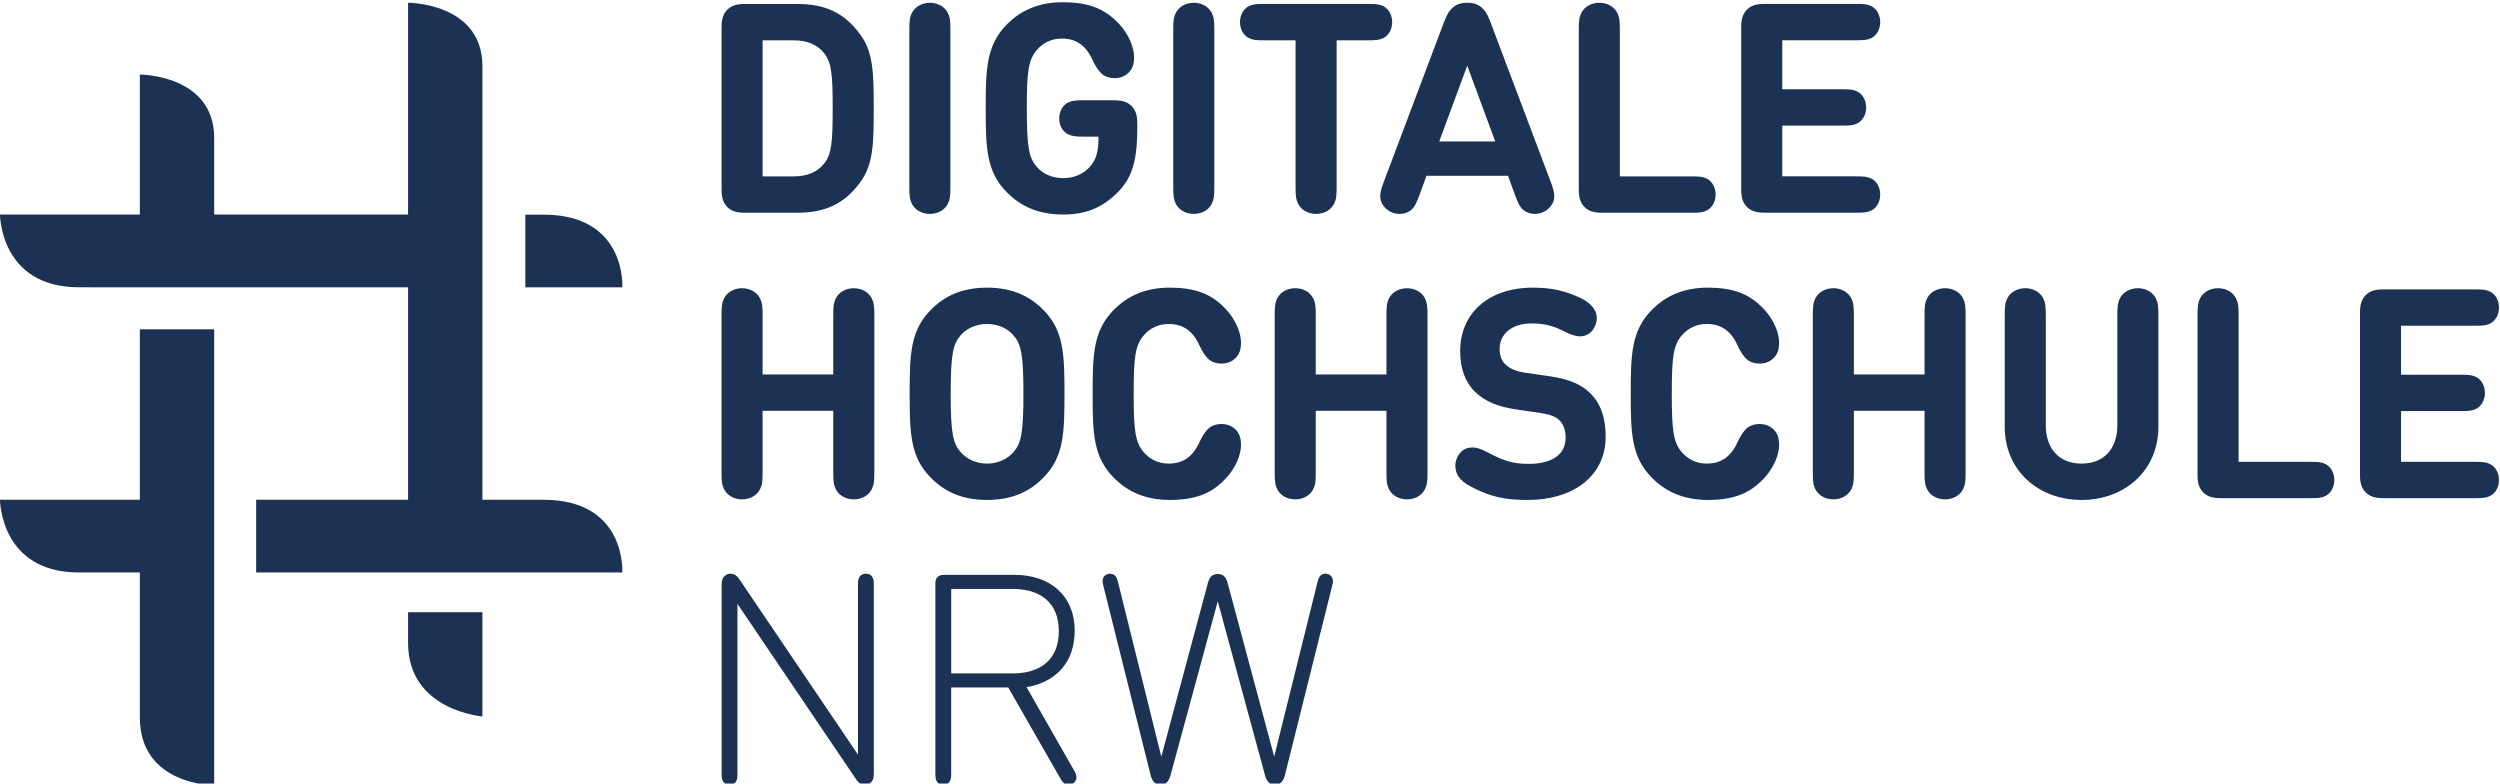 <?xml version="1.0" encoding="UTF-8" standalone="no"?>
<svg
   xmlns:dc="http://purl.org/dc/elements/1.1/"
   xmlns:cc="http://creativecommons.org/ns#"
   xmlns:rdf="http://www.w3.org/1999/02/22-rdf-syntax-ns#"
   xmlns:svg="http://www.w3.org/2000/svg"
   xmlns="http://www.w3.org/2000/svg"
   xmlns:sodipodi="http://sodipodi.sourceforge.net/DTD/sodipodi-0.dtd"
   xmlns:inkscape="http://www.inkscape.org/namespaces/inkscape"
   version="1.1"
   id="svg2"
   xml:space="preserve"
   width="139.431"
   height="43.698"
   viewBox="0 0 139.431 43.698"
   sodipodi:docname="dh_nrw.svg"
   inkscape:version="1.0.1 (3bc2e813f5, 2020-09-07)"><sodipodi:namedview
     pagecolor="#ffffff"
     bordercolor="#666666"
     borderopacity="1"
     objecttolerance="10"
     gridtolerance="10"
     guidetolerance="10"
     inkscape:pageopacity="0"
     inkscape:pageshadow="2"
     inkscape:window-width="2560"
     inkscape:window-height="1403"
     id="namedview10"
     showgrid="false"
     fit-margin-top="0"
     fit-margin-left="0"
     fit-margin-right="0"
     fit-margin-bottom="0"
     inkscape:zoom="5.9501557"
     inkscape:cx="111.67775"
     inkscape:cy="35.000009"
     inkscape:window-x="0"
     inkscape:window-y="54"
     inkscape:window-maximized="1"
     inkscape:current-layer="svg2" /><defs
     id="defs6" /><g
     id="g10"
     transform="matrix(0.832,0,0,-0.832,-0.857,296.524)"><path
       d="m 59.606,304.526 v 12.679 c 0,0.305 -0.029,0.403 -0.118,0.54 -0.088,0.128 -0.226,0.197 -0.413,0.197 -0.187,0 -0.325,-0.069 -0.413,-0.197 -0.088,-0.137 -0.118,-0.235 -0.118,-0.54 v -11.391 l -7.951,11.755 c -0.148,0.217 -0.324,0.374 -0.59,0.374 -0.157,0 -0.315,-0.069 -0.413,-0.167 -0.118,-0.118 -0.187,-0.276 -0.187,-0.57 v -12.679 c 0,-0.305 0.029,-0.403 0.119,-0.54 0.088,-0.128 0.226,-0.197 0.412,-0.197 0.187,0 0.324,0.069 0.413,0.197 0.088,0.137 0.118,0.235 0.118,0.54 v 11.392 l 7.951,-11.756 c 0.148,-0.216 0.324,-0.374 0.59,-0.374 0.156,0 0.314,0.069 0.412,0.167 0.118,0.117 0.187,0.276 0.187,0.57 m 12.492,-0.285 c 0.118,-0.206 0.265,-0.453 0.57,-0.453 0.079,0 0.177,0.03 0.265,0.079 0.178,0.098 0.256,0.255 0.256,0.422 0,0.138 -0.049,0.276 -0.167,0.482 l -3.175,5.564 c 1.966,0.334 3.224,1.671 3.224,3.774 0,2.437 -1.73,3.754 -4.009,3.754 h -4.699 c -0.157,0 -0.334,0 -0.482,-0.147 -0.148,-0.148 -0.148,-0.325 -0.148,-0.482 v -12.708 c 0,-0.305 0.03,-0.403 0.118,-0.54 0.088,-0.128 0.226,-0.197 0.413,-0.197 0.187,0 0.324,0.069 0.413,0.197 0.088,0.137 0.117,0.235 0.117,0.54 v 5.789 h 3.824 z m -7.303,7.017 v 5.662 h 4.128 c 1.808,0 3.086,-0.885 3.086,-2.831 0,-1.946 -1.277,-2.831 -3.086,-2.831 z m 21.033,-6.821 c 0.049,-0.177 0.127,-0.364 0.236,-0.471 0.127,-0.128 0.275,-0.178 0.432,-0.178 0.157,0 0.294,0.04 0.432,0.178 0.109,0.107 0.187,0.275 0.236,0.471 l 3.165,12.679 c 0.069,0.275 0.069,0.383 0.02,0.521 -0.069,0.197 -0.276,0.305 -0.462,0.305 -0.118,0 -0.236,-0.04 -0.315,-0.108 -0.108,-0.099 -0.157,-0.197 -0.226,-0.472 l -2.899,-11.686 -3.116,11.617 c -0.049,0.197 -0.118,0.363 -0.236,0.471 -0.118,0.108 -0.246,0.158 -0.432,0.158 -0.187,0 -0.314,-0.05 -0.432,-0.158 -0.118,-0.108 -0.187,-0.274 -0.236,-0.471 l -3.116,-11.617 -2.899,11.686 c -0.07,0.275 -0.118,0.373 -0.226,0.472 -0.078,0.069 -0.197,0.108 -0.314,0.108 -0.187,0 -0.394,-0.108 -0.462,-0.305 -0.049,-0.138 -0.049,-0.246 0.02,-0.521 l 3.165,-12.679 c 0.048,-0.196 0.127,-0.364 0.235,-0.471 0.138,-0.138 0.275,-0.178 0.433,-0.178 0.157,0 0.304,0.05 0.432,0.178 0.108,0.107 0.187,0.294 0.236,0.471 l 3.164,11.657 3.165,-11.657"
       style="fill:#1b3254;fill-opacity:1;fill-rule:nonzero;stroke:none;stroke-width:0.022"
       id="path14" /><path
       d="m 52.15,328.861 h 4.737 v -4.089 c 0,-0.639 0.019,-0.864 0.187,-1.199 0.207,-0.383 0.649,-0.649 1.19,-0.649 0.54,0 0.982,0.265 1.189,0.649 0.167,0.334 0.187,0.56 0.187,1.199 v 10.458 c 0,0.638 -0.02,0.865 -0.187,1.199 -0.207,0.383 -0.649,0.649 -1.189,0.649 -0.541,0 -0.983,-0.265 -1.19,-0.649 -0.167,-0.334 -0.187,-0.56 -0.187,-1.199 v -3.932 h -4.737 v 3.932 c 0,0.638 -0.019,0.865 -0.187,1.199 -0.207,0.383 -0.649,0.649 -1.189,0.649 -0.54,0 -0.983,-0.265 -1.19,-0.649 -0.166,-0.334 -0.187,-0.56 -0.187,-1.199 v -10.458 c 0,-0.639 0.02,-0.864 0.187,-1.199 0.207,-0.383 0.65,-0.649 1.19,-0.649 0.541,0 0.983,0.265 1.189,0.649 0.167,0.334 0.187,0.56 0.187,1.199 z m 15.047,-5.976 c 1.622,0 2.811,0.521 3.755,1.474 1.385,1.386 1.435,2.968 1.435,5.641 0,2.674 -0.049,4.256 -1.435,5.642 -0.944,0.953 -2.133,1.474 -3.755,1.474 -1.622,0 -2.811,-0.521 -3.754,-1.474 -1.386,-1.386 -1.435,-2.968 -1.435,-5.642 0,-2.673 0.049,-4.256 1.435,-5.641 0.944,-0.954 2.133,-1.474 3.754,-1.474 m 0,11.794 c 0.747,0 1.366,-0.295 1.759,-0.747 0.521,-0.59 0.679,-1.258 0.679,-3.932 0,-2.673 -0.157,-3.332 -0.679,-3.922 -0.393,-0.442 -1.012,-0.756 -1.759,-0.756 -0.747,0 -1.366,0.315 -1.76,0.756 -0.521,0.59 -0.678,1.248 -0.678,3.922 0,2.674 0.157,3.342 0.678,3.932 0.394,0.452 1.013,0.747 1.76,0.747 m 12.177,-9.357 c -0.717,0 -1.258,0.295 -1.661,0.747 -0.58,0.668 -0.688,1.435 -0.688,3.932 0,2.496 0.108,3.263 0.688,3.932 0.403,0.452 0.944,0.747 1.661,0.747 0.963,0 1.622,-0.462 2.064,-1.445 0.187,-0.403 0.404,-0.756 0.679,-0.973 0.177,-0.138 0.472,-0.236 0.786,-0.236 0.354,0 0.688,0.108 0.953,0.373 0.256,0.256 0.364,0.56 0.364,1.042 0,0.551 -0.285,1.543 -1.199,2.418 -0.875,0.855 -1.917,1.258 -3.587,1.258 -1.563,0 -2.782,-0.521 -3.725,-1.474 -1.386,-1.386 -1.435,-2.968 -1.435,-5.642 0,-2.673 0.049,-4.256 1.435,-5.641 0.943,-0.954 2.162,-1.474 3.725,-1.474 1.671,0 2.712,0.403 3.587,1.259 0.914,0.875 1.199,1.867 1.199,2.417 0,0.482 -0.108,0.787 -0.364,1.042 -0.265,0.265 -0.599,0.373 -0.953,0.373 -0.314,0 -0.61,-0.098 -0.786,-0.236 -0.275,-0.216 -0.492,-0.569 -0.679,-0.973 -0.442,-0.983 -1.1,-1.444 -2.064,-1.444 m 9.858,3.538 h 4.738 v -4.089 c 0,-0.639 0.02,-0.864 0.187,-1.199 0.206,-0.383 0.648,-0.649 1.189,-0.649 0.541,0 0.983,0.265 1.189,0.649 0.167,0.334 0.187,0.56 0.187,1.199 v 10.458 c 0,0.638 -0.019,0.865 -0.187,1.199 -0.206,0.383 -0.648,0.649 -1.189,0.649 -0.541,0 -0.983,-0.265 -1.189,-0.649 -0.167,-0.334 -0.187,-0.56 -0.187,-1.199 v -3.932 h -4.738 v 3.932 c 0,0.638 -0.019,0.865 -0.187,1.199 -0.207,0.383 -0.649,0.649 -1.189,0.649 -0.541,0 -0.984,-0.265 -1.19,-0.649 -0.167,-0.334 -0.187,-0.56 -0.187,-1.199 v -10.458 c 0,-0.639 0.019,-0.864 0.187,-1.199 0.206,-0.383 0.649,-0.649 1.19,-0.649 0.54,0 0.982,0.265 1.189,0.649 0.167,0.334 0.187,0.56 0.187,1.199 z m 15.067,-0.148 c 0.659,-0.098 1.013,-0.246 1.259,-0.482 0.285,-0.275 0.422,-0.688 0.422,-1.169 0,-1.11 -0.874,-1.759 -2.487,-1.759 -1.042,0 -1.68,0.216 -2.654,0.727 -0.521,0.275 -0.796,0.373 -1.11,0.373 -0.285,0 -0.54,-0.079 -0.766,-0.305 -0.236,-0.236 -0.374,-0.599 -0.374,-0.894 0,-0.787 0.502,-1.18 1.396,-1.602 1.071,-0.511 1.956,-0.718 3.48,-0.718 2.938,0 5.199,1.543 5.199,4.246 0,1.248 -0.334,2.261 -1.082,2.959 -0.59,0.56 -1.405,0.904 -2.683,1.091 l -1.641,0.236 c -0.649,0.099 -1.002,0.276 -1.298,0.541 -0.295,0.275 -0.403,0.639 -0.403,1.071 0,0.894 0.709,1.69 2.152,1.69 0.816,0 1.465,-0.157 2.212,-0.55 0.324,-0.168 0.697,-0.315 1.022,-0.315 0.354,0 0.619,0.147 0.815,0.373 0.207,0.256 0.314,0.571 0.314,0.846 0,0.58 -0.461,1.062 -1.12,1.366 -0.954,0.443 -1.858,0.679 -3.165,0.679 -3.027,0 -4.875,-1.76 -4.875,-4.246 0,-1.17 0.325,-2.083 1.002,-2.743 0.649,-0.628 1.514,-0.992 2.712,-1.169 z m 11.146,-3.391 c -0.717,0 -1.258,0.295 -1.661,0.747 -0.58,0.668 -0.687,1.435 -0.687,3.932 0,2.496 0.107,3.263 0.687,3.932 0.403,0.452 0.944,0.747 1.661,0.747 0.963,0 1.622,-0.462 2.064,-1.445 0.187,-0.403 0.403,-0.756 0.678,-0.973 0.177,-0.138 0.472,-0.236 0.787,-0.236 0.354,0 0.688,0.108 0.953,0.373 0.256,0.256 0.364,0.56 0.364,1.042 0,0.551 -0.285,1.543 -1.199,2.418 -0.875,0.855 -1.916,1.258 -3.587,1.258 -1.564,0 -2.782,-0.521 -3.725,-1.474 -1.386,-1.386 -1.435,-2.968 -1.435,-5.642 0,-2.673 0.05,-4.256 1.435,-5.641 0.943,-0.954 2.162,-1.474 3.725,-1.474 1.671,0 2.712,0.403 3.587,1.259 0.914,0.875 1.199,1.867 1.199,2.417 0,0.482 -0.108,0.787 -0.364,1.042 -0.265,0.265 -0.599,0.373 -0.953,0.373 -0.315,0 -0.61,-0.098 -0.787,-0.236 -0.275,-0.216 -0.491,-0.569 -0.678,-0.973 -0.443,-0.983 -1.101,-1.444 -2.064,-1.444 m 9.858,3.538 h 4.737 v -4.089 c 0,-0.639 0.02,-0.864 0.187,-1.199 0.207,-0.383 0.649,-0.649 1.19,-0.649 0.54,0 0.983,0.265 1.189,0.649 0.167,0.334 0.187,0.56 0.187,1.199 v 10.458 c 0,0.638 -0.02,0.865 -0.187,1.199 -0.206,0.383 -0.649,0.649 -1.189,0.649 -0.541,0 -0.983,-0.265 -1.19,-0.649 -0.167,-0.334 -0.187,-0.56 -0.187,-1.199 v -3.932 h -4.737 v 3.932 c 0,0.638 -0.019,0.865 -0.187,1.199 -0.207,0.383 -0.649,0.649 -1.189,0.649 -0.541,0 -0.984,-0.265 -1.189,-0.649 -0.167,-0.334 -0.187,-0.56 -0.187,-1.199 v -10.458 c 0,-0.639 0.02,-0.864 0.187,-1.199 0.206,-0.383 0.649,-0.649 1.189,-0.649 0.54,0 0.982,0.265 1.189,0.649 0.168,0.334 0.187,0.56 0.187,1.199 z m 15.264,-5.976 c 2.87,0 5.15,1.946 5.15,4.914 v 7.431 c 0,0.638 -0.02,0.865 -0.187,1.199 -0.206,0.383 -0.649,0.649 -1.189,0.649 -0.541,0 -0.983,-0.265 -1.189,-0.649 -0.167,-0.334 -0.187,-0.56 -0.187,-1.199 v -7.333 c 0,-1.611 -0.924,-2.575 -2.398,-2.575 -1.474,0 -2.398,0.963 -2.398,2.575 v 7.333 c 0,0.638 -0.02,0.865 -0.187,1.199 -0.206,0.383 -0.648,0.649 -1.189,0.649 -0.541,0 -0.983,-0.265 -1.19,-0.649 -0.167,-0.334 -0.187,-0.56 -0.187,-1.199 v -7.431 c 0,-2.968 2.28,-4.914 5.15,-4.914 m 9.445,0.118 h 5.848 c 0.581,0 0.806,0.02 1.071,0.157 0.345,0.177 0.58,0.58 0.58,1.062 0,0.481 -0.235,0.884 -0.58,1.061 -0.265,0.138 -0.491,0.157 -1.071,0.157 h -4.766 v 9.79 c 0,0.638 -0.02,0.865 -0.187,1.199 -0.207,0.383 -0.649,0.649 -1.19,0.649 -0.541,0 -0.982,-0.265 -1.19,-0.649 -0.166,-0.334 -0.186,-0.56 -0.186,-1.199 V 324.674 c 0,-0.403 0,-0.904 0.383,-1.287 0.384,-0.384 0.885,-0.384 1.288,-0.384 m 10.889,0 h 5.996 c 0.58,0 0.806,0.02 1.071,0.157 0.344,0.177 0.58,0.58 0.58,1.062 0,0.481 -0.236,0.884 -0.58,1.061 -0.265,0.138 -0.491,0.157 -1.071,0.157 h -4.914 v 3.401 h 3.971 c 0.58,0 0.806,0.02 1.072,0.157 0.344,0.177 0.58,0.58 0.58,1.062 0,0.481 -0.236,0.885 -0.58,1.062 -0.266,0.137 -0.492,0.157 -1.072,0.157 h -3.971 v 3.282 h 4.914 c 0.58,0 0.806,0.02 1.071,0.157 0.344,0.177 0.58,0.58 0.58,1.062 0,0.482 -0.236,0.885 -0.58,1.062 -0.265,0.138 -0.491,0.157 -1.071,0.157 h -5.996 c -0.403,0 -0.904,0 -1.287,-0.383 -0.384,-0.383 -0.384,-0.885 -0.384,-1.287 v -10.654 c 0,-0.403 0,-0.904 0.384,-1.287 0.383,-0.384 0.884,-0.384 1.287,-0.384"
       style="fill:#1b3254;fill-opacity:1;fill-rule:nonzero;stroke:none;stroke-width:0.022"
       id="path16" /><path
       d="m 51.069,342.138 h 3.4 c 1.907,0 3.175,0.609 4.227,2.044 0.885,1.199 0.904,2.634 0.904,4.953 0,2.32 -0.02,3.755 -0.904,4.954 -1.052,1.435 -2.319,2.044 -4.227,2.044 h -3.4 c -0.403,0 -0.904,0 -1.287,-0.383 -0.383,-0.384 -0.383,-0.885 -0.383,-1.288 v -10.654 c 0,-0.402 0,-0.904 0.383,-1.287 0.383,-0.383 0.884,-0.383 1.287,-0.383 m 1.081,11.558 h 2.084 c 0.924,0 1.592,-0.295 2.044,-0.865 0.512,-0.638 0.57,-1.494 0.57,-3.695 0,-2.202 -0.058,-3.057 -0.57,-3.696 -0.452,-0.57 -1.12,-0.865 -2.044,-0.865 h -2.084 z m 12.59,0.668 c 0,0.638 -0.02,0.864 -0.187,1.199 -0.206,0.383 -0.649,0.649 -1.189,0.649 -0.541,0 -0.983,-0.265 -1.19,-0.649 -0.167,-0.335 -0.187,-0.561 -0.187,-1.199 V 343.908 c 0,-0.639 0.02,-0.865 0.187,-1.199 0.207,-0.383 0.649,-0.649 1.19,-0.649 0.54,0 0.983,0.265 1.189,0.649 0.167,0.334 0.187,0.56 0.187,1.199 z m 5.12,-5.229 c 0,2.497 0.109,3.263 0.688,3.931 0.403,0.453 0.943,0.747 1.661,0.747 0.963,0 1.622,-0.462 2.064,-1.444 0.187,-0.403 0.402,-0.756 0.678,-0.973 0.177,-0.138 0.471,-0.236 0.786,-0.236 0.354,0 0.688,0.108 0.953,0.373 0.256,0.256 0.363,0.56 0.363,1.042 0,0.551 -0.285,1.543 -1.199,2.418 -0.875,0.855 -1.917,1.258 -3.588,1.258 -1.563,0 -2.782,-0.521 -3.725,-1.474 -1.385,-1.385 -1.435,-2.968 -1.435,-5.641 0,-2.673 0.049,-4.256 1.435,-5.642 0.944,-0.953 2.134,-1.474 3.755,-1.474 1.524,0 2.614,0.442 3.676,1.504 1.042,1.041 1.297,2.349 1.297,4.334 v 0.147 c 0,0.403 0,0.905 -0.383,1.288 -0.383,0.384 -0.884,0.384 -1.288,0.384 H 73.684 c -0.58,0 -0.796,-0.02 -1.071,-0.158 -0.344,-0.177 -0.58,-0.589 -0.58,-1.061 0,-0.472 0.236,-0.885 0.58,-1.052 0.275,-0.137 0.491,-0.167 1.071,-0.167 h 0.983 c 0,-0.963 -0.128,-1.553 -0.629,-2.074 -0.423,-0.443 -1.023,-0.708 -1.74,-0.708 -0.747,0 -1.366,0.295 -1.759,0.747 -0.521,0.59 -0.678,1.259 -0.678,3.932 m 12.57,5.229 c 0,0.638 -0.02,0.864 -0.187,1.199 -0.206,0.383 -0.648,0.649 -1.189,0.649 -0.541,0 -0.983,-0.265 -1.19,-0.649 -0.167,-0.335 -0.187,-0.561 -0.187,-1.199 V 343.908 c 0,-0.639 0.019,-0.865 0.187,-1.199 0.207,-0.383 0.649,-0.649 1.19,-0.649 0.541,0 0.983,0.265 1.189,0.649 0.167,0.334 0.187,0.56 0.187,1.199 z m 10.271,-0.668 c 0.58,0 0.806,0.019 1.071,0.157 0.344,0.177 0.58,0.58 0.58,1.062 0,0.481 -0.236,0.885 -0.58,1.062 -0.265,0.137 -0.491,0.157 -1.071,0.157 h -6.899 c -0.581,0 -0.806,-0.02 -1.071,-0.157 -0.344,-0.177 -0.58,-0.581 -0.58,-1.062 0,-0.482 0.236,-0.885 0.58,-1.062 0.266,-0.138 0.491,-0.157 1.071,-0.157 h 2.074 v -9.789 c 0,-0.639 0.019,-0.865 0.187,-1.199 0.207,-0.383 0.649,-0.649 1.19,-0.649 0.54,0 0.983,0.265 1.189,0.649 0.167,0.334 0.187,0.56 0.187,1.199 v 9.789 z m 8.226,1.258 c -0.197,0.512 -0.344,0.738 -0.56,0.924 -0.265,0.236 -0.56,0.335 -0.983,0.335 -0.422,0 -0.718,-0.099 -0.982,-0.335 -0.216,-0.186 -0.364,-0.412 -0.561,-0.924 l -4.039,-10.713 c -0.265,-0.708 -0.422,-1.229 0.069,-1.76 0.256,-0.275 0.62,-0.423 0.983,-0.423 0.305,0 0.55,0.088 0.757,0.256 0.236,0.197 0.343,0.403 0.579,1.032 l 0.462,1.268 h 5.465 l 0.461,-1.268 c 0.236,-0.629 0.344,-0.835 0.58,-1.032 0.207,-0.167 0.453,-0.256 0.757,-0.256 0.364,0 0.727,0.148 0.983,0.423 0.492,0.531 0.334,1.052 0.069,1.76 z m -1.543,-2.958 1.877,-5.082 h -3.755 z m 9.15,-9.859 h 5.848 c 0.579,0 0.806,0.019 1.071,0.157 0.344,0.177 0.58,0.58 0.58,1.062 0,0.481 -0.236,0.885 -0.58,1.062 -0.266,0.137 -0.492,0.157 -1.071,0.157 h -4.767 v 9.789 c 0,0.638 -0.019,0.864 -0.187,1.199 -0.207,0.383 -0.649,0.649 -1.19,0.649 -0.54,0 -0.983,-0.265 -1.189,-0.649 -0.167,-0.335 -0.187,-0.561 -0.187,-1.199 v -10.556 c 0,-0.402 0,-0.904 0.383,-1.287 0.383,-0.383 0.885,-0.383 1.287,-0.383 m 10.89,0 h 5.995 c 0.58,0 0.806,0.019 1.071,0.157 0.344,0.177 0.58,0.58 0.58,1.062 0,0.481 -0.236,0.885 -0.58,1.062 -0.265,0.137 -0.491,0.157 -1.071,0.157 h -4.914 v 3.4 h 3.971 c 0.58,0 0.807,0.019 1.072,0.157 0.344,0.177 0.579,0.58 0.579,1.062 0,0.482 -0.235,0.885 -0.579,1.062 -0.265,0.138 -0.492,0.157 -1.072,0.157 h -3.971 v 3.283 h 4.914 c 0.58,0 0.806,0.019 1.071,0.157 0.344,0.177 0.58,0.58 0.58,1.062 0,0.481 -0.236,0.885 -0.58,1.062 -0.265,0.137 -0.491,0.157 -1.071,0.157 h -5.995 c -0.403,0 -0.904,0 -1.288,-0.383 -0.383,-0.384 -0.383,-0.885 -0.383,-1.288 v -10.654 c 0,-0.402 0,-0.904 0.383,-1.287 0.384,-0.383 0.885,-0.383 1.288,-0.383"
       style="fill:#1b3254;fill-opacity:1;fill-rule:nonzero;stroke:none;stroke-width:0.022"
       id="path18" /><path
       d="m 37.457,342.011 h -1.21 v -4.875 h 6.5 c 0,0 0.311,4.875 -5.29,4.875 M 36.822,322.899 H 33.368 v 27.707 1.36 c 0,4.25 -4.983,4.25 -4.983,4.25 V 342.016 H 15.388 v 3.776 1.36 c 0,4.249 -4.983,4.249 -4.983,4.249 V 342.016 H 1.03 c 0,0 0,-4.874 5.29,-4.874 2.076,0 2.613,-0.006 2.649,-0.006 H 9.253 28.385 V 322.899 H 18.202 v -4.875 h 24.542 c 0,0 0.311,4.875 -5.29,4.875 z m -26.417,0 H 1.03 c 0,0 0,-4.875 5.289,-4.875 h 1.194 0.513 2.379 v -9.728 c 0,-4.544 4.983,-4.544 4.983,-4.544 v 30.57 h -4.983 z m 22.962,-7.539 h -4.983 v -2.057 c 0,-4.543 4.983,-4.929 4.983,-4.929 v 6.985"
       style="fill:#1b3254;fill-opacity:1;fill-rule:nonzero;stroke:none;stroke-width:0.022"
       id="path20" /></g></svg>
